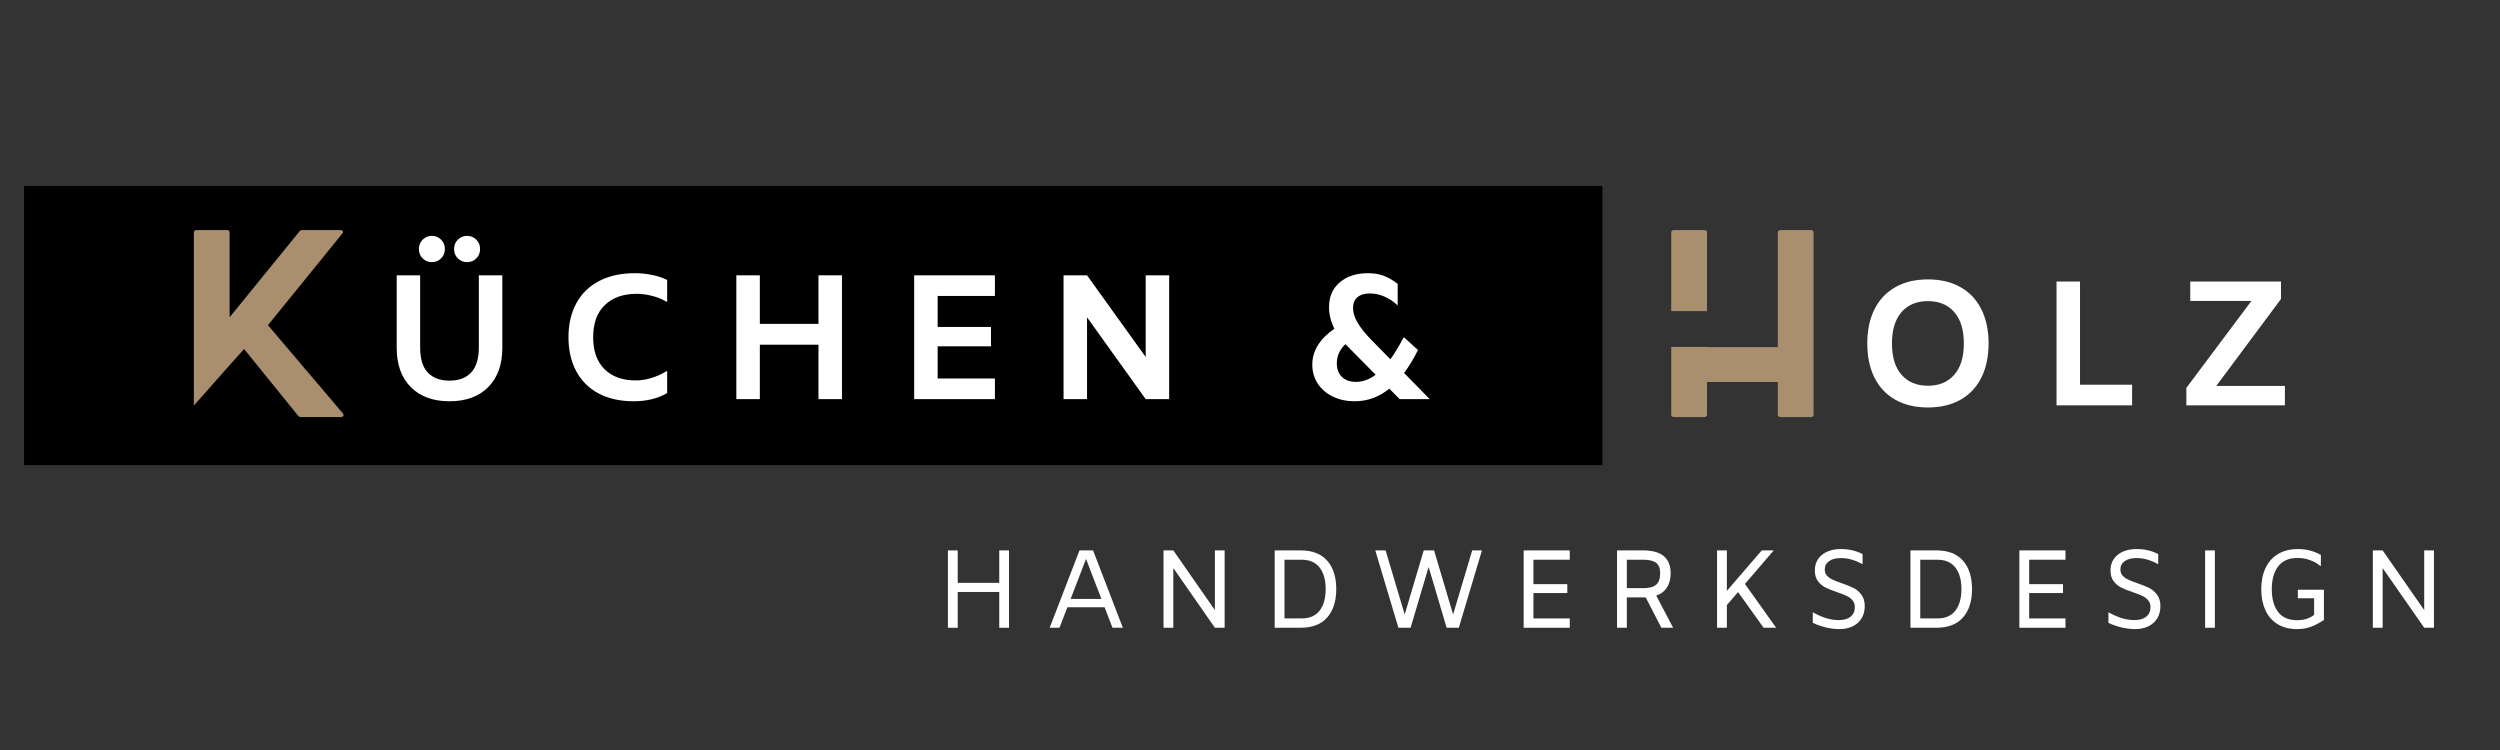 <svg xmlns="http://www.w3.org/2000/svg" xmlns:xlink="http://www.w3.org/1999/xlink" width="1000" viewBox="0 0 750 225" height="300" preserveAspectRatio="xMidYMid meet"><rect x="0" y="0" width="750" height="225" fill="#333333" stroke="none"/><defs><g></g><clipPath id="ebd24aec84"><path d="M 7.219 55.801 L 480.719 55.801 L 480.719 139.535 L 7.219 139.535 Z M 7.219 55.801 " clip-rule="nonzero"></path></clipPath></defs><g clip-path="url(#ebd24aec84)"><path fill="#000000" d="M 7.219 55.801 L 480.844 55.801 L 480.844 139.535 L 7.219 139.535 Z M 7.219 55.801 " fill-opacity="1" fill-rule="nonzero"></path></g><g fill="#ffffff" fill-opacity="1"><g transform="translate(114.043, 119.738)"><g><path d="M 20.812 0.641 C 15.863 0.641 11.984 -0.781 9.172 -3.625 C 6.367 -6.469 4.969 -10.383 4.969 -15.375 L 4.969 -37.141 L 12 -37.141 L 12 -15.531 C 12 -12.113 12.766 -9.594 14.297 -7.969 C 15.828 -6.352 18 -5.547 20.812 -5.547 C 23.656 -5.547 25.832 -6.375 27.344 -8.031 C 28.852 -9.688 29.609 -12.188 29.609 -15.531 L 29.609 -37.141 L 36.656 -37.141 L 36.656 -15.375 C 36.656 -10.383 35.25 -6.469 32.438 -3.625 C 29.633 -0.781 25.758 0.641 20.812 0.641 Z M 15.516 -41.094 C 14.453 -41.094 13.535 -41.461 12.766 -42.203 C 12.004 -42.953 11.625 -43.895 11.625 -45.031 C 11.625 -46.176 12.004 -47.117 12.766 -47.859 C 13.535 -48.609 14.453 -48.984 15.516 -48.984 C 16.586 -48.984 17.504 -48.609 18.266 -47.859 C 19.035 -47.117 19.422 -46.176 19.422 -45.031 C 19.422 -43.895 19.035 -42.953 18.266 -42.203 C 17.504 -41.461 16.586 -41.094 15.516 -41.094 Z M 26.094 -41.094 C 25.02 -41.094 24.098 -41.461 23.328 -42.203 C 22.566 -42.953 22.188 -43.895 22.188 -45.031 C 22.188 -46.176 22.566 -47.117 23.328 -47.859 C 24.098 -48.609 25.02 -48.984 26.094 -48.984 C 27.156 -48.984 28.066 -48.609 28.828 -47.859 C 29.598 -47.117 29.984 -46.176 29.984 -45.031 C 29.984 -43.895 29.598 -42.953 28.828 -42.203 C 28.066 -41.461 27.156 -41.094 26.094 -41.094 Z M 26.094 -41.094 "></path></g></g></g><g fill="#ffffff" fill-opacity="1"><g transform="translate(166.323, 119.738)"><g><path d="M 23.797 0.641 C 19.703 0.641 16.188 -0.141 13.25 -1.703 C 10.32 -3.273 8.082 -5.508 6.531 -8.406 C 4.988 -11.301 4.219 -14.688 4.219 -18.562 C 4.219 -22.445 5 -25.836 6.562 -28.734 C 8.125 -31.629 10.398 -33.859 13.391 -35.422 C 16.379 -36.992 19.957 -37.781 24.125 -37.781 C 25.863 -37.781 27.578 -37.609 29.266 -37.266 C 30.953 -36.93 32.473 -36.426 33.828 -35.75 L 33.828 -29.234 L 33.609 -29.234 C 32.266 -30.023 30.801 -30.613 29.219 -31 C 27.633 -31.395 26.129 -31.594 24.703 -31.594 C 20.648 -31.594 17.457 -30.469 15.125 -28.219 C 12.789 -25.977 11.625 -22.758 11.625 -18.562 C 11.625 -14.406 12.766 -11.207 15.047 -8.969 C 17.328 -6.727 20.441 -5.609 24.391 -5.609 C 25.91 -5.609 27.461 -5.848 29.047 -6.328 C 30.629 -6.805 32.148 -7.488 33.609 -8.375 L 33.828 -8.375 L 33.828 -1.812 C 30.984 -0.176 27.641 0.641 23.797 0.641 Z M 23.797 0.641 "></path></g></g></g><g fill="#ffffff" fill-opacity="1"><g transform="translate(215.403, 119.738)"><g><path d="M 37.188 -37.141 L 37.188 0 L 30.141 0 L 30.141 -16.328 L 12.547 -16.328 L 12.547 0 L 5.5 0 L 5.5 -37.141 L 12.547 -37.141 L 12.547 -22.578 L 30.141 -22.578 L 30.141 -37.141 Z M 37.188 -37.141 "></path></g></g></g><g fill="#ffffff" fill-opacity="1"><g transform="translate(268.75, 119.738)"><g><path d="M 12.547 -30.953 L 12.547 -21.656 L 28.547 -21.656 L 28.547 -15.844 L 12.547 -15.844 L 12.547 -6.188 L 29.719 -6.188 L 29.719 0 L 5.5 0 L 5.5 -37.141 L 29.719 -37.141 L 29.719 -30.953 Z M 12.547 -30.953 "></path></g></g></g><g fill="#ffffff" fill-opacity="1"><g transform="translate(313.563, 119.738)"><g><path d="M 37.188 -37.141 L 37.188 0 L 30.141 0 L 12.547 -24.547 L 12.547 0 L 5.5 0 L 5.5 -37.141 L 12.547 -37.141 L 30.141 -12.641 L 30.141 -37.141 Z M 37.188 -37.141 "></path></g></g></g><g fill="#ffffff" fill-opacity="1"><g transform="translate(366.91, 119.738)"><g></g></g></g><g fill="#ffffff" fill-opacity="1"><g transform="translate(392.519, 119.738)"><g><path d="M 27.375 0 L 24.281 -3.141 C 21.188 -0.617 17.719 0.641 13.875 0.641 C 11.457 0.641 9.273 0.172 7.328 -0.766 C 5.391 -1.711 3.879 -3.016 2.797 -4.672 C 1.711 -6.328 1.172 -8.223 1.172 -10.359 C 1.172 -14.484 3.379 -18.07 7.797 -21.125 C 6.723 -23.258 6.188 -25.414 6.188 -27.594 C 6.188 -30.719 7.258 -33.195 9.406 -35.031 C 11.562 -36.863 14.383 -37.781 17.875 -37.781 C 19.656 -37.781 21.227 -37.52 22.594 -37 C 23.969 -36.488 25.363 -35.68 26.781 -34.578 L 26.781 -28.125 C 25.539 -29.289 24.207 -30.176 22.781 -30.781 C 21.363 -31.395 19.926 -31.703 18.469 -31.703 C 16.863 -31.703 15.613 -31.328 14.719 -30.578 C 13.832 -29.828 13.391 -28.758 13.391 -27.375 C 13.391 -25.945 13.852 -24.453 14.781 -22.891 C 15.707 -21.328 17.094 -19.602 18.938 -17.719 L 24.594 -11.953 C 25.77 -13.555 27.086 -15.727 28.547 -18.469 L 28.766 -18.469 L 32.875 -14.734 C 31.551 -12.055 30.16 -9.758 28.703 -7.844 L 36.391 0 Z M 14.25 -5.172 C 16.312 -5.172 18.285 -5.883 20.172 -7.312 L 11.266 -16.328 L 11.094 -16.484 C 9.383 -14.848 8.531 -12.945 8.531 -10.781 C 8.531 -9 9.047 -7.617 10.078 -6.641 C 11.109 -5.66 12.5 -5.172 14.25 -5.172 Z M 14.25 -5.172 "></path></g></g></g><g fill="#ffffff" fill-opacity="1"><g transform="translate(555.966, 121.6)"><g><path d="M 22.406 0.641 C 18.602 0.641 15.332 -0.141 12.594 -1.703 C 9.852 -3.273 7.77 -5.5 6.344 -8.375 C 4.926 -11.258 4.219 -14.656 4.219 -18.562 C 4.219 -22.477 4.926 -25.875 6.344 -28.75 C 7.77 -31.633 9.852 -33.859 12.594 -35.422 C 15.332 -36.992 18.602 -37.781 22.406 -37.781 C 26.219 -37.781 29.492 -36.992 32.234 -35.422 C 34.973 -33.859 37.051 -31.633 38.469 -28.75 C 39.895 -25.875 40.609 -22.477 40.609 -18.562 C 40.609 -14.656 39.895 -11.258 38.469 -8.375 C 37.051 -5.5 34.973 -3.273 32.234 -1.703 C 29.492 -0.141 26.219 0.641 22.406 0.641 Z M 22.406 -5.875 C 25.75 -5.875 28.379 -6.969 30.297 -9.156 C 32.223 -11.344 33.188 -14.477 33.188 -18.562 C 33.188 -22.656 32.223 -25.797 30.297 -27.984 C 28.379 -30.172 25.75 -31.266 22.406 -31.266 C 19.062 -31.266 16.426 -30.172 14.5 -27.984 C 12.582 -25.797 11.625 -22.656 11.625 -18.562 C 11.625 -14.477 12.582 -11.344 14.5 -9.156 C 16.426 -6.969 19.062 -5.875 22.406 -5.875 Z M 22.406 -5.875 "></path></g></g></g><g fill="#ffffff" fill-opacity="1"><g transform="translate(611.458, 121.6)"><g><path d="M 5.5 -37.141 L 12.547 -37.141 L 12.547 -6.188 L 28.172 -6.188 L 28.172 0 L 5.5 0 Z M 5.5 -37.141 "></path></g></g></g><g fill="#ffffff" fill-opacity="1"><g transform="translate(653.077, 121.6)"><g><path d="M 32.391 -5.812 L 32.391 0 L 2.828 0 L 2.828 -5.234 L 22.359 -31.328 L 4 -31.328 L 4 -37.141 L 31.219 -37.141 L 31.219 -31.906 L 11.797 -5.812 Z M 32.391 -5.812 "></path></g></g></g><g fill="#ffffff" fill-opacity="1"><g transform="translate(280.201, 188.324)"><g><path d="M 22.5 -23.203 L 22.5 0 L 19.578 0 L 19.578 -10.734 L 7.109 -10.734 L 7.109 0 L 4.172 0 L 4.172 -23.203 L 7.109 -23.203 L 7.109 -13.469 L 19.578 -13.469 L 19.578 -23.203 Z M 22.5 -23.203 "></path></g></g></g><g fill="#ffffff" fill-opacity="1"><g transform="translate(313.545, 188.324)"><g><path d="M 17.844 -6.141 L 6.672 -6.141 L 4.297 0 L 1.359 0 L 10.297 -23.203 L 14.375 -23.203 L 23.312 0 L 20.203 0 Z M 16.875 -8.641 L 12.266 -20.641 L 7.641 -8.641 Z M 16.875 -8.641 "></path></g></g></g><g fill="#ffffff" fill-opacity="1"><g transform="translate(344.889, 188.324)"><g><path d="M 22.5 -23.203 L 22.5 0 L 19.578 0 L 7.109 -17.906 L 7.109 0 L 4.172 0 L 4.172 -23.203 L 7.109 -23.203 L 19.578 -5.297 L 19.578 -23.203 Z M 22.5 -23.203 "></path></g></g></g><g fill="#ffffff" fill-opacity="1"><g transform="translate(378.234, 188.324)"><g><path d="M 12 -23.203 C 15.445 -23.203 18.082 -22.18 19.906 -20.141 C 21.727 -18.098 22.641 -15.254 22.641 -11.609 C 22.641 -7.961 21.727 -5.113 19.906 -3.062 C 18.082 -1.02 15.445 0 12 0 L 4.172 0 L 4.172 -23.203 Z M 12.234 -2.797 C 14.641 -2.797 16.445 -3.578 17.656 -5.141 C 18.863 -6.711 19.469 -8.867 19.469 -11.609 C 19.469 -14.336 18.863 -16.484 17.656 -18.047 C 16.445 -19.617 14.641 -20.406 12.234 -20.406 L 7.109 -20.406 L 7.109 -2.797 Z M 12.234 -2.797 "></path></g></g></g><g fill="#ffffff" fill-opacity="1"><g transform="translate(410.912, 188.324)"><g><path d="M 33.672 -23.203 L 26.734 0 L 23.078 0 L 17.672 -18.234 L 12.266 0 L 8.609 0 L 1.672 -23.203 L 4.766 -23.203 L 10.5 -3.969 L 16.203 -23.203 L 19.312 -23.203 L 25.016 -3.969 L 30.75 -23.203 Z M 33.672 -23.203 "></path></g></g></g><g fill="#ffffff" fill-opacity="1"><g transform="translate(452.925, 188.324)"><g><path d="M 7.109 -20.406 L 7.109 -13.078 L 17.266 -13.078 L 17.266 -10.406 L 7.109 -10.406 L 7.109 -2.797 L 18 -2.797 L 18 0 L 4.172 0 L 4.172 -23.203 L 18 -23.203 L 18 -20.406 Z M 7.109 -20.406 "></path></g></g></g><g fill="#ffffff" fill-opacity="1"><g transform="translate(480.935, 188.324)"><g><path d="M 17.469 0 L 12.766 -9.109 L 7.109 -9.109 L 7.109 0 L 4.172 0 L 4.172 -23.203 L 12.031 -23.203 C 14.812 -23.203 16.879 -22.617 18.234 -21.453 C 19.586 -20.285 20.266 -18.582 20.266 -16.344 C 20.266 -14.676 19.898 -13.266 19.172 -12.109 C 18.441 -10.953 17.363 -10.129 15.938 -9.641 L 21 0 Z M 12.078 -11.875 C 13.805 -11.875 15.078 -12.211 15.891 -12.891 C 16.703 -13.566 17.109 -14.719 17.109 -16.344 C 17.109 -17.832 16.703 -18.879 15.891 -19.484 C 15.078 -20.098 13.789 -20.406 12.031 -20.406 L 7.109 -20.406 L 7.109 -11.875 Z M 12.078 -11.875 "></path></g></g></g><g fill="#ffffff" fill-opacity="1"><g transform="translate(510.946, 188.324)"><g><path d="M 10.469 -10.703 L 7.109 -6.797 L 7.109 0 L 4.172 0 L 4.172 -23.203 L 7.109 -23.203 L 7.109 -11.062 L 17.578 -23.203 L 21.172 -23.203 L 12.531 -13.141 L 21.906 0 L 18.141 0 Z M 10.469 -10.703 "></path></g></g></g><g fill="#ffffff" fill-opacity="1"><g transform="translate(540.956, 188.324)"><g><path d="M 10.875 0.406 C 9.582 0.406 8.234 0.238 6.828 -0.094 C 5.43 -0.426 4.113 -0.883 2.875 -1.469 L 2.875 -4.641 C 4.332 -3.836 5.691 -3.242 6.953 -2.859 C 8.211 -2.484 9.453 -2.297 10.672 -2.297 C 12.203 -2.297 13.391 -2.641 14.234 -3.328 C 15.078 -4.023 15.5 -4.973 15.5 -6.172 C 15.5 -6.992 15.266 -7.68 14.797 -8.234 C 14.336 -8.785 13.75 -9.227 13.031 -9.562 C 12.32 -9.895 11.367 -10.266 10.172 -10.672 C 8.723 -11.16 7.562 -11.625 6.688 -12.062 C 5.812 -12.508 5.062 -13.145 4.438 -13.969 C 3.812 -14.789 3.5 -15.859 3.5 -17.172 C 3.5 -19.129 4.207 -20.691 5.625 -21.859 C 7.051 -23.023 8.969 -23.609 11.375 -23.609 C 13.707 -23.609 15.852 -23.109 17.812 -22.109 L 17.812 -19.047 C 15.602 -20.285 13.457 -20.906 11.375 -20.906 C 9.832 -20.906 8.629 -20.598 7.766 -19.984 C 6.898 -19.379 6.469 -18.539 6.469 -17.469 C 6.469 -16.738 6.688 -16.129 7.125 -15.641 C 7.57 -15.148 8.117 -14.754 8.766 -14.453 C 9.41 -14.148 10.32 -13.789 11.5 -13.375 C 12.969 -12.883 14.164 -12.406 15.094 -11.938 C 16.031 -11.469 16.828 -10.785 17.484 -9.891 C 18.141 -9.004 18.469 -7.863 18.469 -6.469 C 18.469 -5.094 18.156 -3.883 17.531 -2.844 C 16.914 -1.812 16.031 -1.008 14.875 -0.438 C 13.719 0.125 12.383 0.406 10.875 0.406 Z M 10.875 0.406 "></path></g></g></g><g fill="#ffffff" fill-opacity="1"><g transform="translate(568.966, 188.324)"><g><path d="M 12 -23.203 C 15.445 -23.203 18.082 -22.18 19.906 -20.141 C 21.727 -18.098 22.641 -15.254 22.641 -11.609 C 22.641 -7.961 21.727 -5.113 19.906 -3.062 C 18.082 -1.02 15.445 0 12 0 L 4.172 0 L 4.172 -23.203 Z M 12.234 -2.797 C 14.641 -2.797 16.445 -3.578 17.656 -5.141 C 18.863 -6.711 19.469 -8.867 19.469 -11.609 C 19.469 -14.336 18.863 -16.484 17.656 -18.047 C 16.445 -19.617 14.641 -20.406 12.234 -20.406 L 7.109 -20.406 L 7.109 -2.797 Z M 12.234 -2.797 "></path></g></g></g><g fill="#ffffff" fill-opacity="1"><g transform="translate(601.644, 188.324)"><g><path d="M 7.109 -20.406 L 7.109 -13.078 L 17.266 -13.078 L 17.266 -10.406 L 7.109 -10.406 L 7.109 -2.797 L 18 -2.797 L 18 0 L 4.172 0 L 4.172 -23.203 L 18 -23.203 L 18 -20.406 Z M 7.109 -20.406 "></path></g></g></g><g fill="#ffffff" fill-opacity="1"><g transform="translate(629.654, 188.324)"><g><path d="M 10.875 0.406 C 9.582 0.406 8.234 0.238 6.828 -0.094 C 5.43 -0.426 4.113 -0.883 2.875 -1.469 L 2.875 -4.641 C 4.332 -3.836 5.691 -3.242 6.953 -2.859 C 8.211 -2.484 9.453 -2.297 10.672 -2.297 C 12.203 -2.297 13.391 -2.641 14.234 -3.328 C 15.078 -4.023 15.5 -4.973 15.5 -6.172 C 15.5 -6.992 15.266 -7.68 14.797 -8.234 C 14.336 -8.785 13.75 -9.227 13.031 -9.562 C 12.32 -9.895 11.367 -10.266 10.172 -10.672 C 8.723 -11.16 7.562 -11.625 6.688 -12.062 C 5.812 -12.508 5.062 -13.145 4.438 -13.969 C 3.812 -14.789 3.5 -15.859 3.5 -17.172 C 3.5 -19.129 4.207 -20.691 5.625 -21.859 C 7.051 -23.023 8.969 -23.609 11.375 -23.609 C 13.707 -23.609 15.852 -23.109 17.812 -22.109 L 17.812 -19.047 C 15.602 -20.285 13.457 -20.906 11.375 -20.906 C 9.832 -20.906 8.629 -20.598 7.766 -19.984 C 6.898 -19.379 6.469 -18.539 6.469 -17.469 C 6.469 -16.738 6.688 -16.129 7.125 -15.641 C 7.57 -15.148 8.117 -14.754 8.766 -14.453 C 9.41 -14.148 10.32 -13.789 11.5 -13.375 C 12.969 -12.883 14.164 -12.406 15.094 -11.938 C 16.031 -11.469 16.828 -10.785 17.484 -9.891 C 18.141 -9.004 18.469 -7.863 18.469 -6.469 C 18.469 -5.094 18.156 -3.883 17.531 -2.844 C 16.914 -1.812 16.031 -1.008 14.875 -0.438 C 13.719 0.125 12.383 0.406 10.875 0.406 Z M 10.875 0.406 "></path></g></g></g><g fill="#ffffff" fill-opacity="1"><g transform="translate(657.664, 188.324)"><g><path d="M 3.875 -23.203 L 6.797 -23.203 L 6.797 0 L 3.875 0 Z M 3.875 -23.203 "></path></g></g></g><g fill="#ffffff" fill-opacity="1"><g transform="translate(675.004, 188.324)"><g><path d="M 3.375 -11.562 C 3.375 -13.969 3.797 -16.078 4.641 -17.891 C 5.484 -19.703 6.734 -21.109 8.391 -22.109 C 10.047 -23.109 12.039 -23.609 14.375 -23.609 C 15.707 -23.609 16.961 -23.445 18.141 -23.125 C 19.316 -22.801 20.359 -22.363 21.266 -21.812 L 21.234 -18.5 L 21.109 -18.5 C 20.242 -19.258 19.211 -19.852 18.016 -20.281 C 16.828 -20.719 15.578 -20.938 14.266 -20.938 C 11.672 -20.938 9.734 -20.098 8.453 -18.422 C 7.172 -16.742 6.531 -14.457 6.531 -11.562 C 6.531 -8.695 7.156 -6.43 8.406 -4.766 C 9.664 -3.098 11.566 -2.266 14.109 -2.266 C 15.148 -2.266 16.102 -2.398 16.969 -2.672 C 17.832 -2.953 18.586 -3.352 19.234 -3.875 L 19.234 -8.844 L 14.344 -8.844 L 14.344 -11.406 L 22.172 -11.406 L 22.172 -2.328 C 20.797 -1.422 19.488 -0.738 18.25 -0.281 C 17.02 0.176 15.629 0.406 14.078 0.406 C 11.805 0.406 9.863 -0.094 8.25 -1.094 C 6.633 -2.094 5.414 -3.492 4.594 -5.297 C 3.781 -7.098 3.375 -9.188 3.375 -11.562 Z M 3.375 -11.562 "></path></g></g></g><g fill="#ffffff" fill-opacity="1"><g transform="translate(707.682, 188.324)"><g><path d="M 22.5 -23.203 L 22.5 0 L 19.578 0 L 7.109 -17.906 L 7.109 0 L 4.172 0 L 4.172 -23.203 L 7.109 -23.203 L 19.578 -5.297 L 19.578 -23.203 Z M 22.5 -23.203 "></path></g></g></g><g fill="#aa8f6f" fill-opacity="1"><g transform="translate(58.159, 125.112)"><g><path d="M 44.738 -1.051 L 22.227 -27.559 L 44.527 -55.043 C 45.016 -55.535 44.668 -56.098 43.895 -56.098 L 32.465 -56.098 C 32.324 -56.098 31.906 -55.957 31.836 -55.887 L 10.727 -29.941 L 10.727 -55.465 C 10.727 -55.746 10.449 -56.098 10.027 -56.098 L 0.77 -56.098 C 0.352 -56.098 0 -55.746 0 -55.465 L 0 -3.438 C 0 -3.438 13.672 -18.934 15.074 -20.406 L 31.414 -0.211 C 31.484 -0.141 31.906 0 32.047 0 L 44.105 0 C 44.809 0 45.156 -0.492 44.738 -1.051 Z M 44.738 -1.051 "></path></g></g></g><g fill="#aa8f6f" fill-opacity="1"><g transform="translate(501.37, 125.112)"><g><path d="M 10.727 -31.766 L 10.727 -55.465 C 10.727 -55.746 10.449 -56.098 9.957 -56.098 L 0.77 -56.098 C 0.352 -56.098 0 -55.746 0 -55.465 L 0 -31.766 Z M 41.934 -56.098 L 32.746 -56.098 C 32.324 -56.098 31.977 -55.746 31.977 -55.465 L 31.977 -20.965 L 10.727 -20.965 L 10.727 -21.035 L 0 -21.035 L 0 -0.633 C 0 -0.352 0.352 0 0.77 0 L 9.957 0 C 10.449 0 10.727 -0.352 10.727 -0.633 L 10.727 -10.52 L 31.977 -10.52 L 31.977 -0.633 C 31.977 -0.352 32.324 0 32.746 0 L 41.934 0 C 42.422 0 42.703 -0.352 42.703 -0.633 L 42.703 -55.465 C 42.703 -55.746 42.422 -56.098 41.934 -56.098 Z M 41.934 -56.098 "></path></g></g></g></svg>